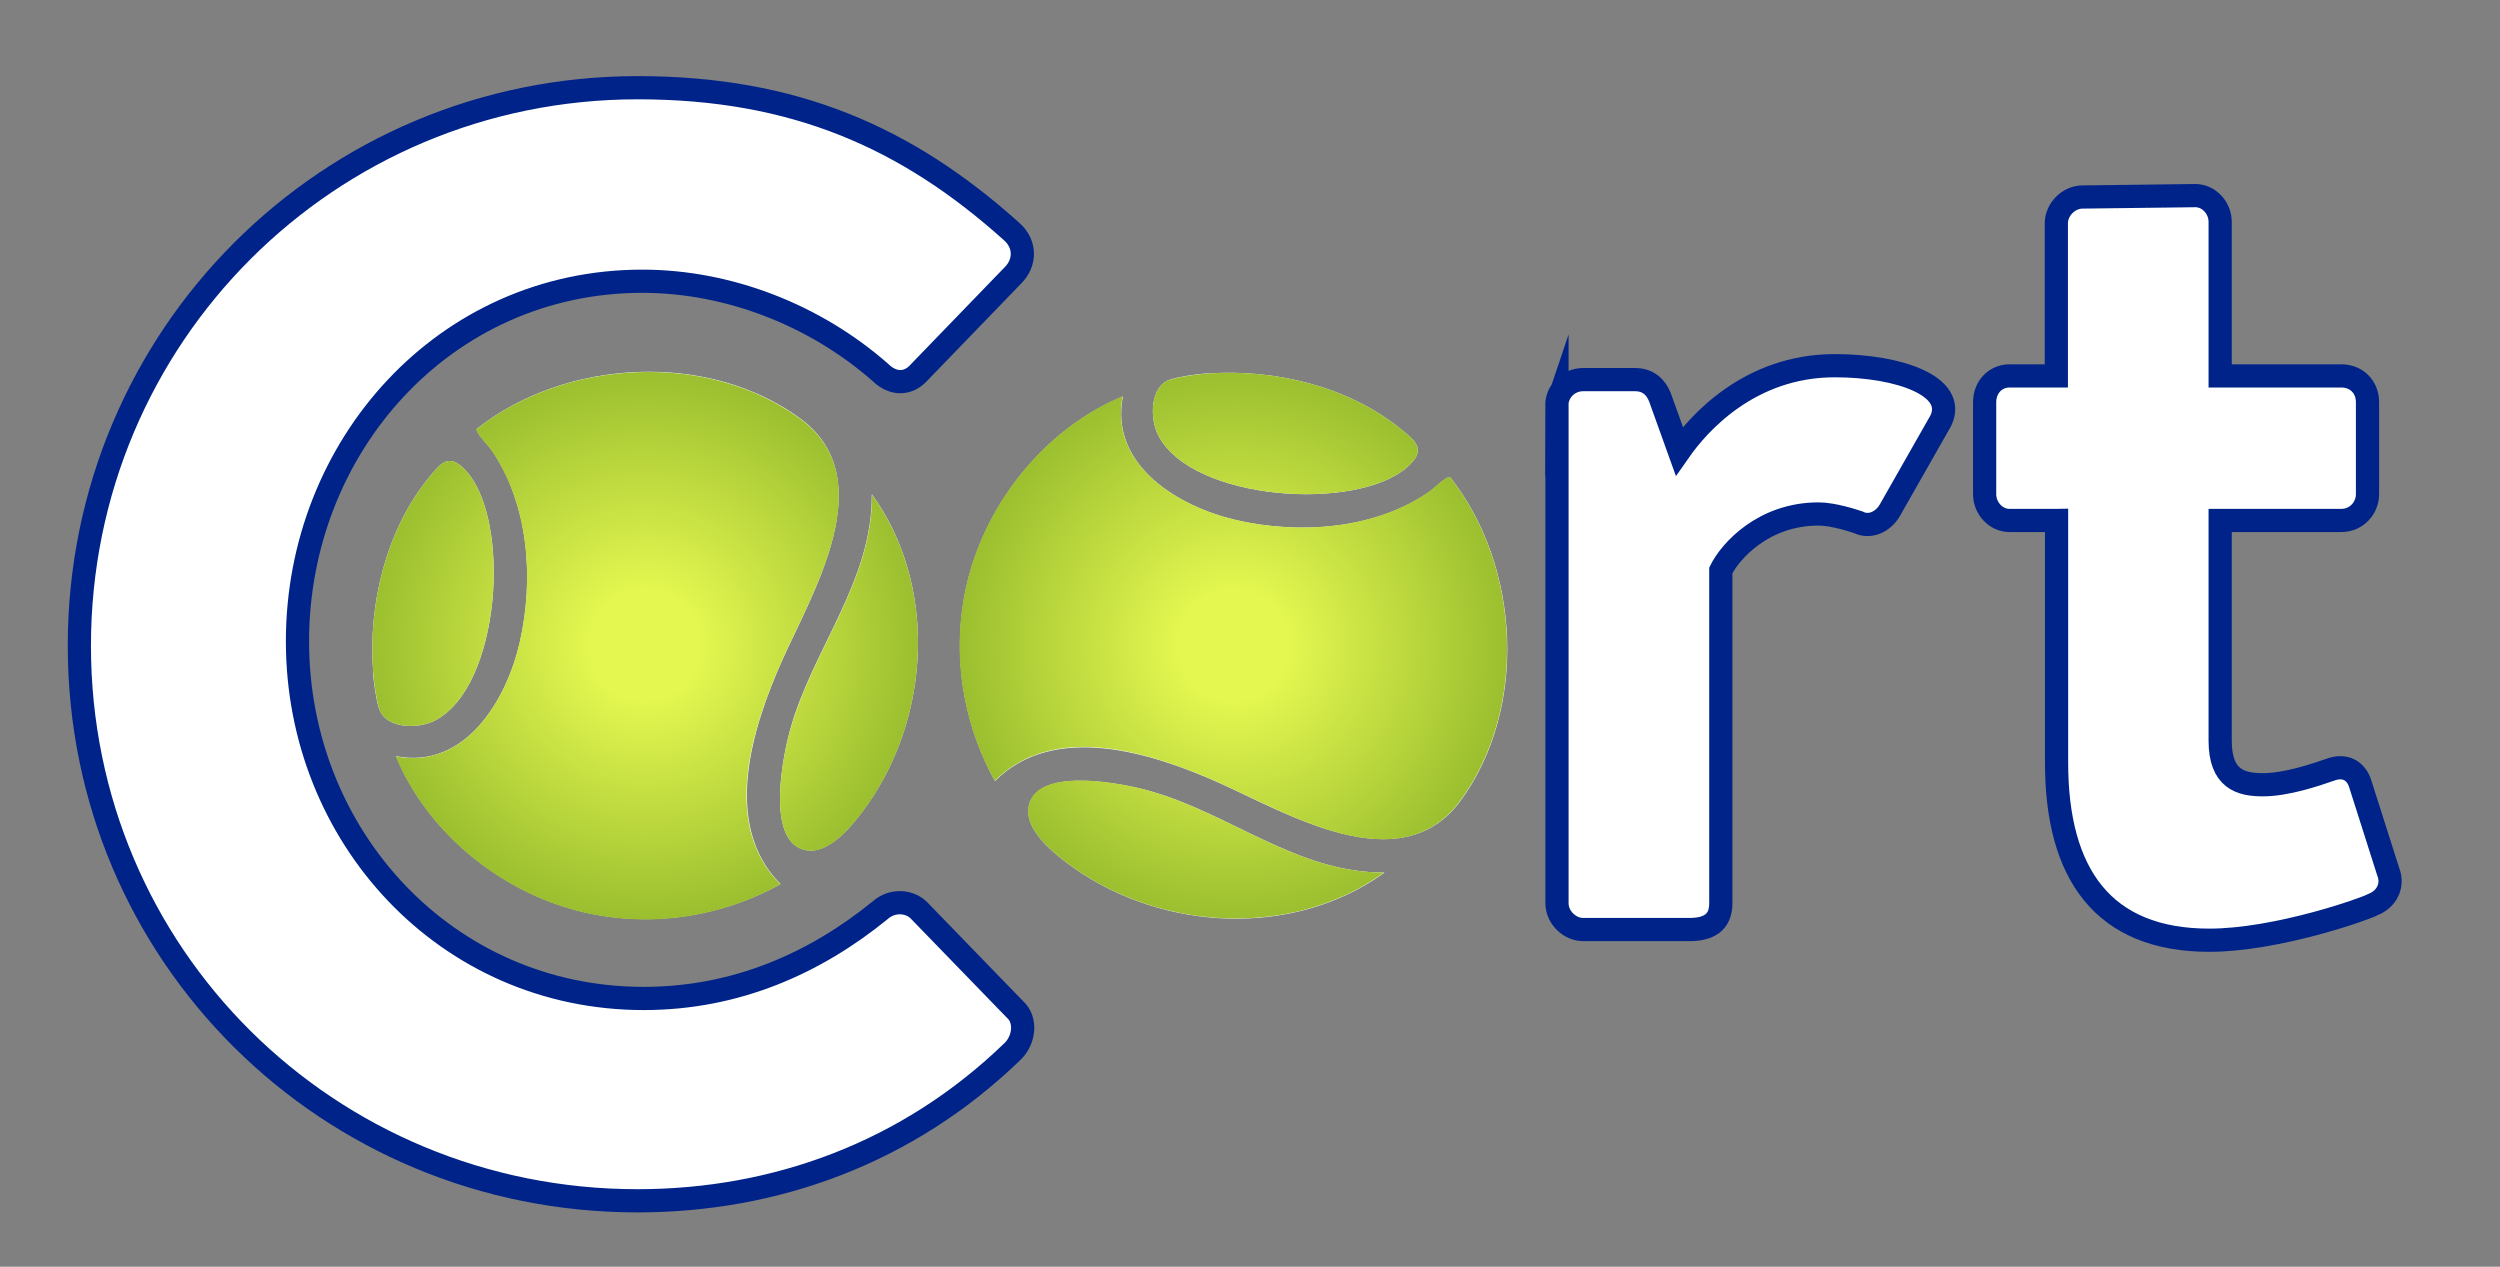 <?xml version="1.0" encoding="UTF-8"?>
<svg id="Layer_1" xmlns="http://www.w3.org/2000/svg" xmlns:xlink="http://www.w3.org/1999/xlink" version="1.1" viewBox="0 0 107.74 54.59">
  <rect x="0" y="0" width="107.74" height="54.59" fill="#808080" stroke="none"/>
  <!-- Generator: Adobe Illustrator 29.8.2, SVG Export Plug-In . SVG Version: 2.1.1 Build 3)  -->
  <defs>
    <style>
      .st0 {
        fill: url(#radial-gradient);
      }

      .st1, .st2 {
        fill: #fff;
      }

      .st2 {
        stroke: #002389;
        stroke-miterlimit: 10;
      }

      .st3 {
        fill: url(#radial-gradient1);
      }
    </style>
    <radialGradient id="radial-gradient" cx="53.16" cy="27.82" fx="53.16" fy="27.82" r="11.78" gradientUnits="userSpaceOnUse">
      <stop offset=".2" stop-color="#e4f750"/>
      <stop offset="1" stop-color="#9bbf2f"/>
    </radialGradient>
    <radialGradient id="radial-gradient1" cx="27.88" cy="28.23" fx="27.88" fy="28.23" r="11.78" gradientTransform="translate(-.44 55.69) rotate(-90)" xlink:href="#radial-gradient"/>
  </defs>
  <path class="st2" d="M27.48,3.78c6.73,0,11.59,2.13,16.12,6.2.6.53.6,1.33.07,1.87l-4.06,4.2c-.47.53-1.13.53-1.67,0-2.8-2.46-6.53-3.93-10.26-3.93-8.53,0-14.86,7.13-14.86,15.52s6.4,15.39,14.92,15.39c4,0,7.4-1.53,10.19-3.8.53-.47,1.27-.4,1.67,0l4.13,4.26c.53.47.4,1.33-.07,1.8-4.53,4.4-10.26,6.46-16.19,6.46-13.32,0-24.05-10.59-24.05-23.92S14.15,3.78,27.48,3.78Z"/>
  <path class="st2" d="M67.09,17.49c0-.65.53-1.13,1.13-1.13h2.25c.53,0,.89.3,1.07.77l.83,2.31c.83-1.19,3.03-3.68,6.7-3.68,2.79,0,5.28.89,4.57,2.37l-2.19,3.85c-.3.53-.89.77-1.36.53-.18-.06-1.07-.36-1.72-.36-2.37,0-3.8,1.6-4.21,2.43v14.35c0,.83-.53,1.13-1.36,1.13h-4.57c-.59,0-1.13-.53-1.13-1.13v-21.47Z"/>
  <path class="st2" d="M88.62,22.43h-2.02c-.59,0-1.07-.53-1.07-1.13v-3.97c0-.65.47-1.13,1.07-1.13h2.02v-6.58c0-.59.53-1.13,1.13-1.13l4.86-.06c.59,0,1.07.53,1.07,1.13v6.64h5.22c.65,0,1.13.47,1.13,1.13v3.97c0,.59-.47,1.13-1.13,1.13h-5.22v9.49c0,1.66.89,1.9,1.84,1.9,1.01,0,2.25-.42,2.91-.65.65-.24,1.13.06,1.3.65l1.19,3.74c.24.59-.06,1.19-.65,1.42-.3.18-4.15,1.54-7.06,1.54-4.57,0-6.58-2.85-6.58-7.65v-10.44Z"/>
  <g id="W0pE8d.tif">
    <g>
      <path class="st1" d="M52.03,16.09c-.43.03-1.18.13-1.58.26-.9.28-.91,1.69-.53,2.42,1.47,2.83,8.58,3.29,10.74,1.35.8-.72.4-1.07-.24-1.59-2.27-1.87-5.49-2.65-8.4-2.43ZM48.38,17.09c-2.77,1.15-5,3.56-6.14,6.32-1.38,3.33-1.09,7.12.64,10.25,2.56-2.55,6.74-1.22,9.62.06s7.83,4.32,10.43.81c2.93-3.97,2.6-10.13-.43-13.96-.13-.08-.71.49-.89.62-2.35,1.63-5.59,1.85-8.32,1.23-2.48-.57-5.47-2.35-4.9-5.32ZM59.65,37.6c-3.72.03-6.65-2.55-10.1-3.51-1.17-.33-4.5-.98-5.13.4-.53,1.15,1.06,2.35,1.88,2.93,3.87,2.72,9.47,3,13.36.19Z"/>
      <path class="st0" d="M48.38,17.09c-.57,2.97,2.42,4.75,4.9,5.32,2.73.63,5.97.4,8.32-1.23.18-.12.76-.69.89-.62,3.03,3.83,3.36,9.99.43,13.96-2.6,3.52-7.43.52-10.43-.81s-7.06-2.6-9.62-.06c-1.74-3.13-2.02-6.92-.64-10.25,1.14-2.76,3.37-5.16,6.14-6.32ZM49.54,34.08c-1.17-.33-4.5-.98-5.13.4-.53,1.15,1.06,2.35,1.88,2.93,3.87,2.72,9.47,3,13.36.19-3.72.03-6.65-2.55-10.1-3.51ZM50.45,16.35c-.9.28-.91,1.69-.53,2.42,1.47,2.83,8.58,3.29,10.74,1.35.8-.72.4-1.07-.24-1.59-2.27-1.87-5.49-2.65-8.4-2.43-.43.03-1.18.13-1.58.26Z"/>
    </g>
  </g>
  <g id="W0pE8d.tif1" data-name="W0pE8d.tif">
    <g>
      <path class="st1" d="M16.07,28.94c.03.43.13,1.18.26,1.58.28.9,1.69.91,2.42.53,2.83-1.47,3.29-8.58,1.35-10.74-.72-.8-1.07-.4-1.59.24-1.87,2.27-2.65,5.49-2.43,8.4ZM17.07,32.6c1.15,2.77,3.56,5,6.32,6.14,3.33,1.38,7.12,1.09,10.25-.64-2.55-2.56-1.22-6.74.06-9.62s4.32-7.83.81-10.43c-3.97-2.93-10.13-2.6-13.96.43-.08.13.49.71.62.89,1.63,2.35,1.85,5.59,1.23,8.32-.57,2.48-2.35,5.47-5.32,4.9ZM37.57,21.32c.03,3.72-2.55,6.65-3.51,10.1-.33,1.17-.98,4.5.4,5.13,1.15.53,2.35-1.06,2.93-1.88,2.72-3.87,3-9.47.19-13.36Z"/>
      <path class="st3" d="M17.07,32.6c2.97.57,4.75-2.42,5.32-4.9.63-2.73.4-5.97-1.23-8.32-.12-.18-.69-.76-.62-.89,3.83-3.03,9.99-3.36,13.96-.43,3.52,2.6.52,7.43-.81,10.43s-2.6,7.06-.06,9.62c-3.13,1.74-6.92,2.02-10.25.64-2.76-1.14-5.16-3.37-6.32-6.14ZM34.06,31.43c-.33,1.17-.98,4.5.4,5.13,1.15.53,2.35-1.06,2.93-1.88,2.72-3.87,3-9.47.19-13.36.03,3.72-2.55,6.65-3.51,10.1ZM16.33,30.52c.28.9,1.69.91,2.42.53,2.83-1.47,3.29-8.58,1.35-10.74-.72-.8-1.07-.4-1.59.24-1.87,2.27-2.65,5.49-2.43,8.4.03.43.13,1.18.26,1.58Z"/>
    </g>
  </g>
</svg>